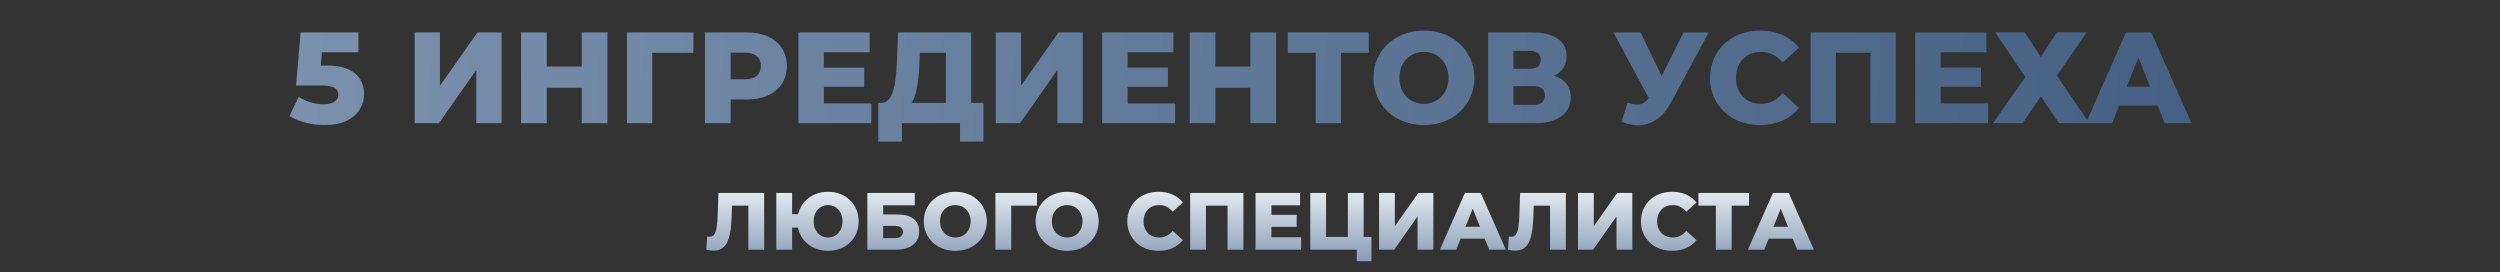 <?xml version="1.0" encoding="UTF-8"?> <svg xmlns="http://www.w3.org/2000/svg" width="771" height="84" viewBox="0 0 771 84" fill="none"><rect x="0" y="0" width="771" height="84" fill="#333333" stroke="none"/> <path d="M220.067 77.3C219.734 77.3 219.376 77.275 218.992 77.225C218.626 77.175 218.234 77.1 217.817 77L218.092 72.95C218.326 73 218.551 73.025 218.767 73.025C219.451 73.025 219.967 72.758 220.317 72.225C220.667 71.675 220.909 70.908 221.042 69.925C221.192 68.942 221.284 67.792 221.317 66.475L221.567 59.5H235.667V77H230.792V62.325L231.867 63.425H224.792L225.792 62.275L225.667 66.275C225.617 67.975 225.501 69.508 225.317 70.875C225.134 72.225 224.842 73.383 224.442 74.35C224.042 75.3 223.484 76.033 222.767 76.55C222.067 77.05 221.167 77.3 220.067 77.3ZM239.411 77V59.5H244.286V66.05H248.811V70.2H244.286V77H239.411ZM255.386 77.35C254.019 77.35 252.761 77.125 251.611 76.675C250.461 76.225 249.452 75.592 248.586 74.775C247.736 73.958 247.077 73 246.611 71.9C246.144 70.783 245.911 69.567 245.911 68.25C245.911 66.933 246.144 65.725 246.611 64.625C247.077 63.508 247.736 62.542 248.586 61.725C249.452 60.908 250.461 60.275 251.611 59.825C252.761 59.375 254.019 59.15 255.386 59.15C256.736 59.15 257.986 59.375 259.136 59.825C260.302 60.275 261.302 60.908 262.136 61.725C262.986 62.542 263.644 63.508 264.111 64.625C264.577 65.725 264.811 66.933 264.811 68.25C264.811 69.567 264.577 70.783 264.111 71.9C263.644 73 262.986 73.958 262.136 74.775C261.302 75.592 260.302 76.225 259.136 76.675C257.986 77.125 256.736 77.35 255.386 77.35ZM255.361 73.25C255.994 73.25 256.577 73.133 257.111 72.9C257.644 72.667 258.111 72.333 258.511 71.9C258.927 71.467 259.244 70.942 259.461 70.325C259.694 69.708 259.811 69.017 259.811 68.25C259.811 67.483 259.694 66.792 259.461 66.175C259.244 65.558 258.927 65.033 258.511 64.6C258.111 64.167 257.644 63.833 257.111 63.6C256.577 63.367 256.002 63.25 255.386 63.25C254.752 63.25 254.169 63.367 253.636 63.6C253.102 63.833 252.627 64.167 252.211 64.6C251.811 65.033 251.494 65.558 251.261 66.175C251.044 66.792 250.936 67.483 250.936 68.25C250.936 69.017 251.044 69.708 251.261 70.325C251.494 70.942 251.811 71.467 252.211 71.9C252.627 72.333 253.102 72.667 253.636 72.9C254.169 73.133 254.744 73.25 255.361 73.25ZM267.487 77V59.5H282.112V63.325H272.362V66.15H276.887C279.02 66.15 280.645 66.6 281.762 67.5C282.895 68.4 283.462 69.7 283.462 71.4C283.462 73.15 282.828 74.525 281.562 75.525C280.295 76.508 278.52 77 276.237 77H267.487ZM272.362 73.45H275.912C276.728 73.45 277.353 73.283 277.787 72.95C278.237 72.617 278.462 72.142 278.462 71.525C278.462 70.292 277.612 69.675 275.912 69.675H272.362V73.45ZM294.617 77.35C293.217 77.35 291.925 77.125 290.742 76.675C289.559 76.225 288.525 75.592 287.642 74.775C286.775 73.942 286.1 72.975 285.617 71.875C285.134 70.775 284.892 69.567 284.892 68.25C284.892 66.933 285.134 65.725 285.617 64.625C286.1 63.525 286.775 62.567 287.642 61.75C288.525 60.917 289.559 60.275 290.742 59.825C291.925 59.375 293.217 59.15 294.617 59.15C296.034 59.15 297.325 59.375 298.492 59.825C299.675 60.275 300.7 60.917 301.567 61.75C302.434 62.567 303.109 63.525 303.592 64.625C304.092 65.725 304.342 66.933 304.342 68.25C304.342 69.567 304.092 70.783 303.592 71.9C303.109 73 302.434 73.958 301.567 74.775C300.7 75.592 299.675 76.225 298.492 76.675C297.325 77.125 296.034 77.35 294.617 77.35ZM294.617 73.25C295.284 73.25 295.9 73.133 296.467 72.9C297.05 72.667 297.55 72.333 297.967 71.9C298.4 71.45 298.734 70.917 298.967 70.3C299.217 69.683 299.342 69 299.342 68.25C299.342 67.483 299.217 66.8 298.967 66.2C298.734 65.583 298.4 65.058 297.967 64.625C297.55 64.175 297.05 63.833 296.467 63.6C295.9 63.367 295.284 63.25 294.617 63.25C293.95 63.25 293.325 63.367 292.742 63.6C292.175 63.833 291.675 64.175 291.242 64.625C290.825 65.058 290.492 65.583 290.242 66.2C290.009 66.8 289.892 67.483 289.892 68.25C289.892 69 290.009 69.683 290.242 70.3C290.492 70.917 290.825 71.45 291.242 71.9C291.675 72.333 292.175 72.667 292.742 72.9C293.325 73.133 293.95 73.25 294.617 73.25ZM306.989 77V59.5H319.814L319.789 63.425H310.764L311.864 62.325V77H306.989ZM329.114 77.35C327.714 77.35 326.422 77.125 325.239 76.675C324.056 76.225 323.022 75.592 322.139 74.775C321.272 73.942 320.597 72.975 320.114 71.875C319.631 70.775 319.389 69.567 319.389 68.25C319.389 66.933 319.631 65.725 320.114 64.625C320.597 63.525 321.272 62.567 322.139 61.75C323.022 60.917 324.056 60.275 325.239 59.825C326.422 59.375 327.714 59.15 329.114 59.15C330.531 59.15 331.822 59.375 332.989 59.825C334.172 60.275 335.197 60.917 336.064 61.75C336.931 62.567 337.606 63.525 338.089 64.625C338.589 65.725 338.839 66.933 338.839 68.25C338.839 69.567 338.589 70.783 338.089 71.9C337.606 73 336.931 73.958 336.064 74.775C335.197 75.592 334.172 76.225 332.989 76.675C331.822 77.125 330.531 77.35 329.114 77.35ZM329.114 73.25C329.781 73.25 330.397 73.133 330.964 72.9C331.547 72.667 332.047 72.333 332.464 71.9C332.897 71.45 333.231 70.917 333.464 70.3C333.714 69.683 333.839 69 333.839 68.25C333.839 67.483 333.714 66.8 333.464 66.2C333.231 65.583 332.897 65.058 332.464 64.625C332.047 64.175 331.547 63.833 330.964 63.6C330.397 63.367 329.781 63.25 329.114 63.25C328.447 63.25 327.822 63.367 327.239 63.6C326.672 63.833 326.172 64.175 325.739 64.625C325.322 65.058 324.989 65.583 324.739 66.2C324.506 66.8 324.389 67.483 324.389 68.25C324.389 69 324.506 69.683 324.739 70.3C324.989 70.917 325.322 71.45 325.739 71.9C326.172 72.333 326.672 72.667 327.239 72.9C327.822 73.133 328.447 73.25 329.114 73.25ZM357.286 77.35C355.903 77.35 354.62 77.133 353.436 76.7C352.27 76.25 351.253 75.617 350.386 74.8C349.536 73.983 348.87 73.025 348.386 71.925C347.903 70.808 347.661 69.583 347.661 68.25C347.661 66.917 347.903 65.7 348.386 64.6C348.87 63.483 349.536 62.517 350.386 61.7C351.253 60.883 352.27 60.258 353.436 59.825C354.62 59.375 355.903 59.15 357.286 59.15C358.903 59.15 360.345 59.433 361.611 60C362.895 60.567 363.961 61.383 364.811 62.45L361.661 65.3C361.095 64.633 360.47 64.125 359.786 63.775C359.12 63.425 358.37 63.25 357.536 63.25C356.82 63.25 356.161 63.367 355.561 63.6C354.961 63.833 354.445 64.175 354.011 64.625C353.595 65.058 353.261 65.583 353.011 66.2C352.778 66.817 352.661 67.5 352.661 68.25C352.661 69 352.778 69.683 353.011 70.3C353.261 70.917 353.595 71.45 354.011 71.9C354.445 72.333 354.961 72.667 355.561 72.9C356.161 73.133 356.82 73.25 357.536 73.25C358.37 73.25 359.12 73.075 359.786 72.725C360.47 72.375 361.095 71.867 361.661 71.2L364.811 74.05C363.961 75.1 362.895 75.917 361.611 76.5C360.345 77.067 358.903 77.35 357.286 77.35ZM367.047 77V59.5H383.472V77H378.572V62.325L379.672 63.425H370.847L371.922 62.325V77H367.047ZM391.763 66.275H399.888V69.975H391.763V66.275ZM392.113 73.175H401.263V77H387.213V59.5H400.938V63.325H392.113V73.175ZM404.083 77V59.5H408.958V73.075H415.683V59.5H420.558V77H404.083ZM418.433 80.575V75.9L419.458 77H415.683V73.075H422.958V80.575H418.433ZM425.299 77V59.5H430.174V69.775L437.399 59.5H442.049V77H437.174V66.75L429.974 77H425.299ZM444.057 77L451.782 59.5H456.657L464.407 77H459.257L453.207 61.925H455.157L449.107 77H444.057ZM448.282 73.6L449.557 69.95H458.107L459.382 73.6H448.282ZM467.308 77.3C466.975 77.3 466.617 77.275 466.233 77.225C465.867 77.175 465.475 77.1 465.058 77L465.333 72.95C465.567 73 465.792 73.025 466.008 73.025C466.692 73.025 467.208 72.758 467.558 72.225C467.908 71.675 468.15 70.908 468.283 69.925C468.433 68.942 468.525 67.792 468.558 66.475L468.808 59.5H482.908V77H478.033V62.325L479.108 63.425H472.033L473.033 62.275L472.908 66.275C472.858 67.975 472.742 69.508 472.558 70.875C472.375 72.225 472.083 73.383 471.683 74.35C471.283 75.3 470.725 76.033 470.008 76.55C469.308 77.05 468.408 77.3 467.308 77.3ZM486.652 77V59.5H491.527V69.775L498.752 59.5H503.402V77H498.527V66.75L491.327 77H486.652ZM515.685 77.35C514.301 77.35 513.018 77.133 511.835 76.7C510.668 76.25 509.651 75.617 508.785 74.8C507.935 73.983 507.268 73.025 506.785 71.925C506.301 70.808 506.06 69.583 506.06 68.25C506.06 66.917 506.301 65.7 506.785 64.6C507.268 63.483 507.935 62.517 508.785 61.7C509.651 60.883 510.668 60.258 511.835 59.825C513.018 59.375 514.301 59.15 515.685 59.15C517.301 59.15 518.743 59.433 520.01 60C521.293 60.567 522.36 61.383 523.21 62.45L520.06 65.3C519.493 64.633 518.868 64.125 518.185 63.775C517.518 63.425 516.768 63.25 515.935 63.25C515.218 63.25 514.56 63.367 513.96 63.6C513.36 63.833 512.843 64.175 512.41 64.625C511.993 65.058 511.66 65.583 511.41 66.2C511.176 66.817 511.06 67.5 511.06 68.25C511.06 69 511.176 69.683 511.41 70.3C511.66 70.917 511.993 71.45 512.41 71.9C512.843 72.333 513.36 72.667 513.96 72.9C514.56 73.133 515.218 73.25 515.935 73.25C516.768 73.25 517.518 73.075 518.185 72.725C518.868 72.375 519.493 71.867 520.06 71.2L523.21 74.05C522.36 75.1 521.293 75.917 520.01 76.5C518.743 77.067 517.301 77.35 515.685 77.35ZM529.174 77V62.325L530.274 63.425H523.799V59.5H539.399V63.425H532.949L534.049 62.325V77H529.174ZM539.052 77L546.777 59.5H551.652L559.402 77H554.252L548.202 61.925H550.152L544.102 77H539.052ZM543.277 73.6L544.552 69.95H553.102L554.377 73.6H543.277Z" fill="url(#paint0_linear_315_195)"></path> <path d="M100.105 38.56C98.185 38.56 96.252 38.32 94.305 37.84C92.359 37.36 90.679 36.68 89.265 35.8L92.105 29.84C93.252 30.587 94.492 31.16 95.825 31.56C97.185 31.96 98.532 32.16 99.865 32.16C101.199 32.16 102.279 31.907 103.105 31.4C103.932 30.867 104.345 30.133 104.345 29.2C104.345 28.64 104.185 28.147 103.865 27.72C103.545 27.267 102.999 26.933 102.225 26.72C101.452 26.48 100.345 26.36 98.905 26.36H91.305L92.705 10H110.545V16.12H95.505L99.545 12.64L98.625 23.68L94.585 20.2H100.785C103.559 20.2 105.785 20.6 107.465 21.4C109.145 22.173 110.372 23.227 111.145 24.56C111.919 25.867 112.305 27.347 112.305 29C112.305 30.653 111.865 32.213 110.985 33.68C110.132 35.12 108.812 36.293 107.025 37.2C105.239 38.107 102.932 38.56 100.105 38.56ZM127.883 38V10H135.683V26.44L147.243 10H154.683V38H146.883V21.6L135.363 38H127.883ZM179.415 10H187.335V38H179.415V10ZM168.615 38H160.695V10H168.615V38ZM179.975 27.08H168.055V20.52H179.975V27.08ZM193.352 38V10H213.872L213.832 16.28H199.392L201.152 14.52V38H193.352ZM217.414 38V10H230.214C232.774 10 234.974 10.413 236.814 11.24C238.681 12.067 240.121 13.267 241.134 14.84C242.147 16.387 242.654 18.227 242.654 20.36C242.654 22.467 242.147 24.293 241.134 25.84C240.121 27.387 238.681 28.587 236.814 29.44C234.974 30.267 232.774 30.68 230.214 30.68H221.814L225.334 27.24V38H217.414ZM225.334 28.08L221.814 24.44H229.734C231.387 24.44 232.614 24.08 233.414 23.36C234.241 22.64 234.654 21.64 234.654 20.36C234.654 19.053 234.241 18.04 233.414 17.32C232.614 16.6 231.387 16.24 229.734 16.24H221.814L225.334 12.6V28.08ZM253.522 20.84H266.522V26.76H253.522V20.84ZM254.082 31.88H268.722V38H246.242V10H268.202V16.12H254.082V31.88ZM291.714 34.56V16.28H283.674L283.554 19.32C283.501 20.947 283.394 22.467 283.234 23.88C283.101 25.293 282.901 26.587 282.634 27.76C282.394 28.933 282.061 29.947 281.634 30.8C281.234 31.627 280.741 32.267 280.154 32.72L271.714 31.72C272.648 31.747 273.408 31.44 273.994 30.8C274.608 30.133 275.088 29.213 275.434 28.04C275.808 26.867 276.074 25.48 276.234 23.88C276.421 22.28 276.554 20.533 276.634 18.64L276.954 10H299.514V34.56H291.714ZM270.874 43.64V31.72H303.314V43.64H296.074V38H278.154V43.64H270.874ZM307.102 38V10H314.902V26.44L326.462 10H333.902V38H326.102V21.6L314.582 38H307.102ZM347.194 20.84H360.194V26.76H347.194V20.84ZM347.754 31.88H362.394V38H339.914V10H361.874V16.12H347.754V31.88ZM385.626 10H393.546V38H385.626V10ZM374.826 38H366.906V10H374.826V38ZM386.186 27.08H374.266V20.52H386.186V27.08ZM405.763 38V14.52L407.523 16.28H397.163V10H422.123V16.28H411.803L413.563 14.52V38H405.763ZM439.143 38.56C436.903 38.56 434.836 38.2 432.943 37.48C431.049 36.76 429.396 35.747 427.983 34.44C426.596 33.107 425.516 31.56 424.743 29.8C423.969 28.04 423.583 26.107 423.583 24C423.583 21.893 423.969 19.96 424.743 18.2C425.516 16.44 426.596 14.907 427.983 13.6C429.396 12.267 431.049 11.24 432.943 10.52C434.836 9.8 436.903 9.44 439.143 9.44C441.409 9.44 443.476 9.8 445.343 10.52C447.236 11.24 448.876 12.267 450.263 13.6C451.649 14.907 452.729 16.44 453.503 18.2C454.303 19.96 454.703 21.893 454.703 24C454.703 26.107 454.303 28.053 453.503 29.84C452.729 31.6 451.649 33.133 450.263 34.44C448.876 35.747 447.236 36.76 445.343 37.48C443.476 38.2 441.409 38.56 439.143 38.56ZM439.143 32C440.209 32 441.196 31.813 442.103 31.44C443.036 31.067 443.836 30.533 444.503 29.84C445.196 29.12 445.729 28.267 446.103 27.28C446.503 26.293 446.703 25.2 446.703 24C446.703 22.773 446.503 21.68 446.103 20.72C445.729 19.733 445.196 18.893 444.503 18.2C443.836 17.48 443.036 16.933 442.103 16.56C441.196 16.187 440.209 16 439.143 16C438.076 16 437.076 16.187 436.143 16.56C435.236 16.933 434.436 17.48 433.743 18.2C433.076 18.893 432.543 19.733 432.143 20.72C431.769 21.68 431.583 22.773 431.583 24C431.583 25.2 431.769 26.293 432.143 27.28C432.543 28.267 433.076 29.12 433.743 29.84C434.436 30.533 435.236 31.067 436.143 31.44C437.076 31.813 438.076 32 439.143 32ZM458.938 38V10H472.538C475.898 10 478.498 10.64 480.338 11.92C482.204 13.173 483.138 14.96 483.138 17.28C483.138 19.547 482.271 21.333 480.538 22.64C478.804 23.92 476.484 24.56 473.578 24.56L474.378 22.68C477.524 22.68 479.978 23.307 481.738 24.56C483.524 25.787 484.418 27.6 484.418 30C484.418 32.453 483.458 34.4 481.538 35.84C479.644 37.28 476.898 38 473.298 38H458.938ZM466.738 32.32H472.978C474.124 32.32 474.978 32.08 475.538 31.6C476.124 31.093 476.418 30.36 476.418 29.4C476.418 28.44 476.124 27.733 475.538 27.28C474.978 26.8 474.124 26.56 472.978 26.56H466.738V32.32ZM466.738 21.2H471.778C472.898 21.2 473.738 20.973 474.298 20.52C474.858 20.04 475.138 19.347 475.138 18.44C475.138 17.533 474.858 16.853 474.298 16.4C473.738 15.92 472.898 15.68 471.778 15.68H466.738V21.2ZM501.944 31.72C503.517 32.173 504.797 32.32 505.784 32.16C506.797 31.973 507.69 31.307 508.464 30.16L509.824 28.16L510.504 27.4L519.224 10H526.944L515.344 31.64C514.197 33.773 512.824 35.427 511.224 36.6C509.65 37.773 507.917 38.44 506.024 38.6C504.13 38.76 502.144 38.413 500.064 37.56L501.944 31.72ZM510.384 33.76L497.584 10H505.944L514.704 28.16L510.384 33.76ZM542.773 38.56C540.559 38.56 538.506 38.213 536.613 37.52C534.746 36.8 533.119 35.787 531.733 34.48C530.373 33.173 529.306 31.64 528.533 29.88C527.759 28.093 527.373 26.133 527.373 24C527.373 21.867 527.759 19.92 528.533 18.16C529.306 16.373 530.373 14.827 531.733 13.52C533.119 12.213 534.746 11.213 536.613 10.52C538.506 9.8 540.559 9.44 542.773 9.44C545.359 9.44 547.666 9.893 549.693 10.8C551.746 11.707 553.453 13.013 554.813 14.72L549.773 19.28C548.866 18.213 547.866 17.4 546.773 16.84C545.706 16.28 544.506 16 543.173 16C542.026 16 540.973 16.187 540.013 16.56C539.053 16.933 538.226 17.48 537.533 18.2C536.866 18.893 536.333 19.733 535.933 20.72C535.559 21.707 535.373 22.8 535.373 24C535.373 25.2 535.559 26.293 535.933 27.28C536.333 28.267 536.866 29.12 537.533 29.84C538.226 30.533 539.053 31.067 540.013 31.44C540.973 31.813 542.026 32 543.173 32C544.506 32 545.706 31.72 546.773 31.16C547.866 30.6 548.866 29.787 549.773 28.72L554.813 33.28C553.453 34.96 551.746 36.267 549.693 37.2C547.666 38.107 545.359 38.56 542.773 38.56ZM558.391 38V10H584.671V38H576.831V14.52L578.591 16.28H564.471L566.191 14.52V38H558.391ZM597.936 20.84H610.936V26.76H597.936V20.84ZM598.496 31.88H613.136V38H590.656V10H612.616V16.12H598.496V31.88ZM615.294 9.96H624.374L629.374 17.56L634.334 9.96H643.534L634.334 23.36L644.334 38H635.014L629.374 29.72L623.774 38H614.654L624.614 23.72L615.294 9.96ZM643.286 38L655.646 10H663.446L675.846 38H667.606L657.926 13.88H661.046L651.366 38H643.286ZM650.046 32.56L652.086 26.72H665.766L667.806 32.56H650.046Z" fill="url(#paint1_linear_315_195)"></path> <defs> <linearGradient id="paint0_linear_315_195" x1="388.5" y1="53" x2="388.5" y2="84" gradientUnits="userSpaceOnUse"> <stop stop-color="white"></stop> <stop offset="1" stop-color="#7A90AD"></stop> </linearGradient> <linearGradient id="paint1_linear_315_195" x1="94.5" y1="0.001" x2="1002.5" y2="51" gradientUnits="userSpaceOnUse"> <stop stop-color="#7A90AD"></stop> <stop offset="1" stop-color="#29466C"></stop> </linearGradient> </defs> </svg> 